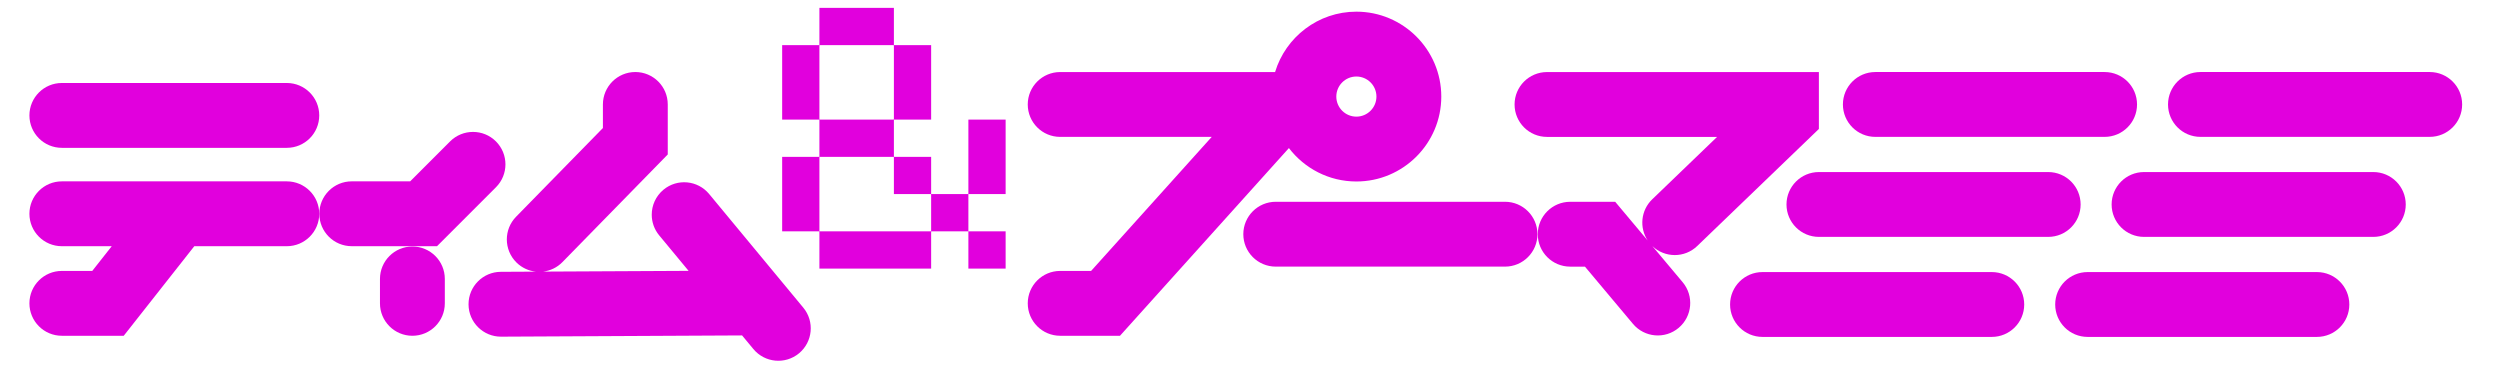 <?xml version="1.0" encoding="UTF-8" standalone="no"?>
<!DOCTYPE svg PUBLIC "-//W3C//DTD SVG 1.1//EN" "http://www.w3.org/Graphics/SVG/1.1/DTD/svg11.dtd">
<svg width="100%" height="100%" viewBox="0 0 1280 200" version="1.1" xmlns="http://www.w3.org/2000/svg" xmlns:xlink="http://www.w3.org/1999/xlink" xml:space="preserve" xmlns:serif="http://www.serif.com/" style="fill-rule:evenodd;clip-rule:evenodd;stroke-linejoin:round;stroke-miterlimit:2;">
    <g transform="matrix(1.038,0,0,1.038,-88.759,-61.368)">
        <g transform="matrix(1.732,0,0,1.732,489.686,81.558)">
            <path d="M0,52.822L0.105,52.928L31.714,52.928L31.821,52.822L31.821,42.428L31.714,42.322L21.214,42.322L21.214,31.821L21.107,31.715L0.105,31.715L0,31.821L0,52.822ZM0,21.002L0.105,21.108L21.107,21.108L21.214,21.002L21.214,0L21.107,-0.106L0.105,-0.106L0,0L0,21.002ZM42.428,42.216L42.428,21.108L53.035,21.108L53.035,42.322L42.428,42.322L42.428,52.928L53.035,52.928L53.035,63.535L42.428,63.535L42.428,52.928L31.821,52.928L31.821,63.535L0,63.535L0,52.928L-10.607,52.928L-10.607,31.715L0,31.715L0,21.108L-10.607,21.108L-10.607,-0.106L0,-0.106L0,-10.713L21.214,-10.713L21.214,-0.106L31.821,-0.106L31.821,21.108L21.214,21.108L21.214,31.715L31.821,31.715L31.821,42.322L42.321,42.322L42.428,42.216Z" style="fill:rgb(225,0,221);fill-rule:nonzero;"/>
        </g>
        <g transform="matrix(1.732,0,0,1.732,479.628,100.281)">
            <path d="M0,76.856C3.927,73.602 4.474,67.78 1.22,63.854L-25.597,31.484C-28.851,27.557 -34.672,27.011 -38.6,30.264C-40.804,32.091 -41.943,34.726 -41.943,37.38C-41.943,39.456 -41.247,41.544 -39.819,43.267L-31.448,53.372L-72.877,53.586C-70.861,53.345 -68.909,52.445 -67.378,50.881L-37.38,20.227L-37.38,5.981C-37.38,0.881 -41.515,-3.253 -46.614,-3.253C-51.714,-3.253 -55.849,0.881 -55.849,5.981L-55.849,12.694L-80.578,37.963C-82.336,39.76 -83.212,42.092 -83.212,44.421C-83.212,46.818 -82.285,49.213 -80.436,51.022C-78.893,52.532 -76.954,53.384 -74.962,53.596L-84.93,53.648C-90.014,53.674 -94.117,57.803 -94.117,62.881L-94.117,62.93C-94.09,68.029 -89.935,72.142 -84.835,72.116L-16.212,71.762L-13.002,75.636C-9.749,79.563 -3.927,80.109 0,76.856" style="fill:rgb(225,0,221);fill-rule:nonzero;"/>
        </g>
        <g transform="matrix(1.732,0,0,1.732,226.982,192.756)">
            <path d="M0,-7.039C5.1,-7.039 9.234,-11.173 9.234,-16.273C9.234,-21.373 5.1,-25.507 0,-25.507L-64.07,-25.507C-69.17,-25.507 -73.304,-21.373 -73.304,-16.273C-73.304,-11.173 -69.17,-7.039 -64.07,-7.039L-49.859,-7.039L-55.405,-0L-64.07,-0C-69.17,-0 -73.304,4.134 -73.304,9.234C-73.304,14.334 -69.17,18.468 -64.07,18.468L-46.444,18.468L-26.348,-7.039L0,-7.039Z" style="fill:rgb(225,0,221);fill-rule:nonzero;"/>
        </g>
        <g transform="matrix(1.732,0,0,1.732,304.92,196.702)">
            <path d="M0,6.956L0,0C0,-5.1 -4.135,-9.234 -9.234,-9.234C-14.334,-9.234 -18.469,-5.1 -18.469,0L-18.469,6.956C-18.469,12.056 -14.334,16.19 -9.234,16.19C-4.135,16.19 0,12.056 0,6.956" style="fill:rgb(225,0,221);fill-rule:nonzero;"/>
        </g>
        <g transform="matrix(1.732,0,0,1.732,848.574,226.524)">
            <path d="M0,-76.131C-5.1,-76.131 -9.234,-71.997 -9.234,-66.897C-9.234,-61.797 -5.1,-57.663 0,-57.663L48.441,-57.663L29.973,-39.895C26.714,-36.76 26.263,-31.814 28.664,-28.17L19.424,-39.185L6.61,-39.185C1.51,-39.185 -2.625,-35.051 -2.625,-29.951C-2.625,-24.852 1.51,-20.717 6.61,-20.717L10.81,-20.717L24.484,-4.417C27.761,-0.51 33.586,0 37.493,-3.277C41.399,-6.554 41.91,-12.379 38.633,-16.286L30.007,-26.569C33.565,-23.17 39.197,-23.141 42.777,-26.586L77.431,-59.926L77.431,-76.131L0,-76.131Z" style="fill:rgb(225,0,221);fill-rule:nonzero;"/>
        </g>
        <g transform="matrix(1.732,0,0,1.732,243.01,138.623)">
            <path d="M0,14.977C0,20.077 4.135,24.211 9.234,24.211L33.526,24.211L50.305,7.431C53.913,3.825 53.91,-2.021 50.305,-5.628C46.699,-9.234 40.852,-9.234 37.246,-5.628L25.876,5.743L9.234,5.743C4.135,5.743 0,9.877 0,14.977" style="fill:rgb(225,0,221);fill-rule:nonzero;"/>
        </g>
        <g transform="matrix(1.732,0,0,1.732,242.978,116.05)">
            <path d="M0,0C0,-5.1 -4.135,-9.234 -9.234,-9.234L-73.304,-9.234C-78.404,-9.234 -82.539,-5.1 -82.539,0C-82.539,5.1 -78.404,9.234 -73.304,9.234L-9.234,9.234C-4.135,9.234 0,5.1 0,0" style="fill:rgb(225,0,221);fill-rule:nonzero;"/>
        </g>
        <g transform="matrix(1.732,0,0,1.732,1010.53,126.637)">
            <path d="M0,-18.468C-5.1,-18.468 -9.234,-14.334 -9.234,-9.234C-9.234,-4.134 -5.1,0 0,0L65.295,0C70.395,0 74.53,-4.134 74.53,-9.234C74.53,-14.334 70.395,-18.468 65.295,-18.468L0,-18.468Z" style="fill:rgb(225,0,221);fill-rule:nonzero;"/>
        </g>
        <g transform="matrix(1.732,0,0,1.732,966.709,159.977)">
            <path d="M0,0C0,5.1 4.135,9.234 9.234,9.234L74.531,9.234C79.63,9.234 83.765,5.1 83.765,0C83.765,-5.1 79.63,-9.234 74.531,-9.234L9.234,-9.234C4.135,-9.234 0,-5.1 0,0" style="fill:rgb(225,0,221);fill-rule:nonzero;"/>
        </g>
        <g transform="matrix(1.732,0,0,1.732,938.884,209.313)">
            <path d="M0,0C0,5.1 4.135,9.234 9.234,9.234L74.531,9.234C79.63,9.234 83.765,5.1 83.765,0C83.765,-5.1 79.63,-9.234 74.531,-9.234L9.234,-9.234C4.135,-9.234 0,-5.1 0,0" style="fill:rgb(225,0,221);fill-rule:nonzero;"/>
        </g>
        <g transform="matrix(1.732,0,0,1.732,1154.9,110.641)">
            <path d="M0,0C0,5.1 4.135,9.234 9.234,9.234L74.53,9.234C79.629,9.234 83.764,5.1 83.764,0C83.764,-5.1 79.629,-9.234 74.53,-9.234L9.234,-9.234C4.135,-9.234 0,-5.1 0,0" style="fill:rgb(225,0,221);fill-rule:nonzero;"/>
        </g>
        <g transform="matrix(1.732,0,0,1.732,1127.08,159.977)">
            <path d="M0,0C0,5.1 4.135,9.234 9.234,9.234L74.531,9.234C79.63,9.234 83.765,5.1 83.765,0C83.765,-5.1 79.63,-9.234 74.531,-9.234L9.234,-9.234C4.135,-9.234 0,-5.1 0,0" style="fill:rgb(225,0,221);fill-rule:nonzero;"/>
        </g>
        <g transform="matrix(1.732,0,0,1.732,1099.25,209.313)">
            <path d="M0,0C0,5.1 4.135,9.234 9.234,9.234L74.531,9.234C79.63,9.234 83.765,5.1 83.765,0C83.765,-5.1 79.63,-9.234 74.531,-9.234L9.234,-9.234C4.135,-9.234 0,-5.1 0,0" style="fill:rgb(225,0,221);fill-rule:nonzero;"/>
        </g>
        <g transform="matrix(1.732,0,0,1.732,843.865,174.641)">
            <path d="M0,0C0,-5.1 -4.135,-9.234 -9.234,-9.234L-74.531,-9.234C-79.63,-9.234 -83.765,-5.1 -83.765,0C-83.765,5.1 -79.63,9.234 -74.531,9.234L-9.234,9.234C-4.135,9.234 0,5.1 0,0" style="fill:rgb(225,0,221);fill-rule:nonzero;"/>
        </g>
        <g transform="matrix(1.732,0,0,1.732,744.652,182.858)">
            <path d="M0,-43.937C0,-47.088 2.563,-49.651 5.714,-49.651C8.864,-49.651 11.428,-47.088 11.428,-43.937C11.428,-40.787 8.864,-38.223 5.714,-38.223C2.563,-38.223 0,-40.787 0,-43.937M-13.498,-29.274C-9.075,-23.493 -2.11,-19.755 5.714,-19.755C19.048,-19.755 29.897,-30.603 29.897,-43.937C29.897,-57.271 19.048,-68.119 5.714,-68.119C-5.191,-68.119 -14.431,-60.861 -17.436,-50.923L-78.64,-50.923C-83.739,-50.923 -87.874,-46.789 -87.874,-41.689C-87.874,-36.59 -83.739,-32.456 -78.64,-32.456L-35.481,-32.456L-69.831,5.714L-78.639,5.714C-83.738,5.714 -87.873,9.848 -87.873,14.948C-87.873,20.047 -83.738,24.182 -78.639,24.182L-61.606,24.182L-13.498,-29.274Z" style="fill:rgb(225,0,221);fill-rule:nonzero;"/>
        </g>
    </g>
</svg>
